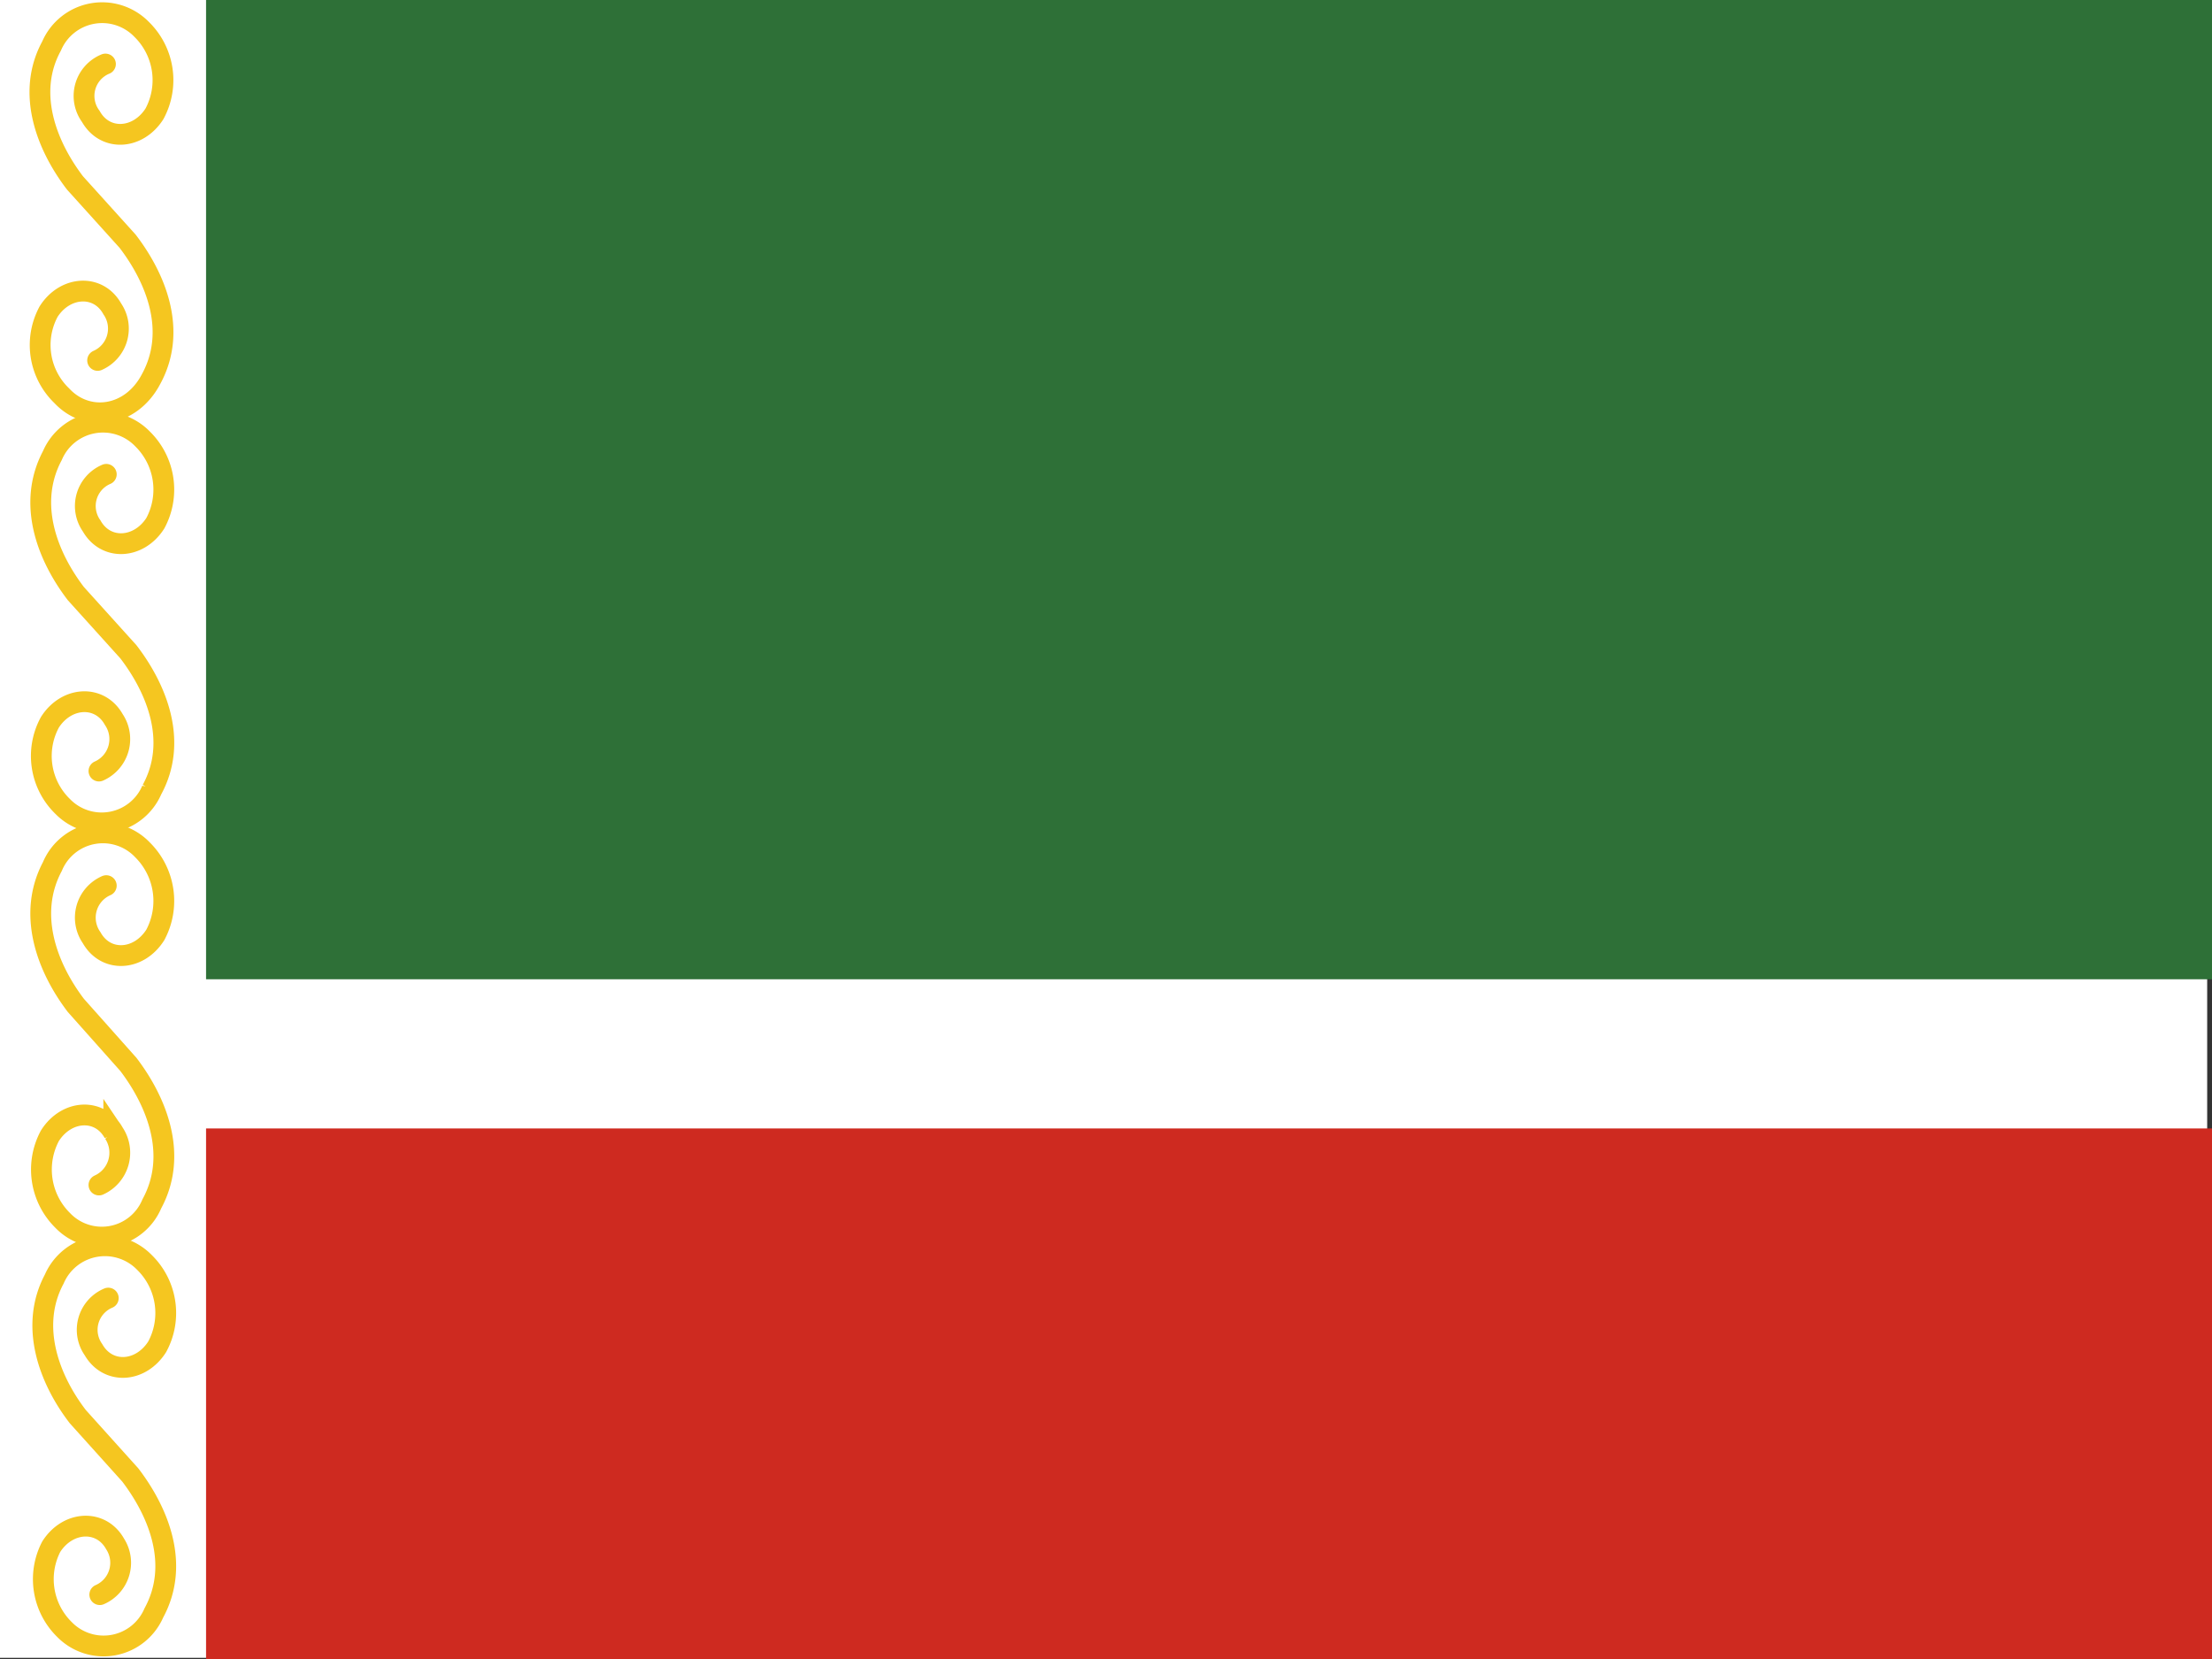<svg id="圖層_1" data-name="圖層 1" xmlns="http://www.w3.org/2000/svg" viewBox="0 0 133 99.75"><rect x="0" y="0" width="133" height="99.75" fill="#333333" stroke="none"/><defs><style>.cls-1{fill:#fff;}.cls-2{fill:#ce2a20;}.cls-3{fill:#2e7037;}.cls-4,.cls-5{fill:none;stroke:#f5c620;stroke-linecap:round;}.cls-4{stroke-width:1.25px;}.cls-5{stroke-width:1.25px;}</style></defs><path id="path2" class="cls-1" d="M0,0H132.71V99.68H0"/><path id="path4" class="cls-2" d="M12.39,67.85H133v31.9H12.39"/><path id="path6" class="cls-3" d="M12.39,0H133V58.88H12.39"/><g id="g17"><g id="b"><path id="a" class="cls-4" d="M6.39,28.52a2.07,2.07,0,0,0-.88,3.1c.85,1.5,2.83,1.4,3.83-.16a4.27,4.27,0,0,0-.77-5.07,3.31,3.31,0,0,0-5.42,1c-1.54,2.9-.3,6.06,1.41,8.3l3.16,3.5c1.71,2.23,3,5.4,1.41,8.3a3.28,3.28,0,0,1-5.36,1A4.23,4.23,0,0,1,3,43.43c1-1.57,3-1.67,3.84-.17a2.1,2.1,0,0,1-.89,3.1"/></g><g id="use13"><g id="b-2" data-name="b"><path id="a-2" data-name="a" class="cls-4" d="M6.39,53.25a2.1,2.1,0,0,0-.88,3.13c.85,1.51,2.83,1.41,3.83-.17a4.33,4.33,0,0,0-.77-5.11,3.29,3.29,0,0,0-5.42,1C1.61,55,2.85,58.2,4.56,60.45L7.72,64c1.71,2.25,3,5.45,1.41,8.38a3.26,3.26,0,0,1-5.36,1A4.3,4.3,0,0,1,3,68.29c1-1.58,3-1.69,3.84-.17a2.13,2.13,0,0,1-.89,3.13"/></g></g><path id="a-1" class="cls-5" d="M6.34,3.85A2.07,2.07,0,0,0,5.46,7c.85,1.51,2.83,1.41,3.83-.16a4.27,4.27,0,0,0-.77-5.07,3.31,3.31,0,0,0-5.42,1C1.56,5.59,2.8,8.76,4.51,11l3.16,3.5c1.71,2.23,3,5.4,1.41,8.3-1.21,2.3-3.83,2.64-5.36,1a4.23,4.23,0,0,1-.8-5.06c1-1.57,3-1.67,3.83-.17a2.09,2.09,0,0,1-.88,3.1"/><path id="a-3" class="cls-5" d="M6.51,78.05a2.07,2.07,0,0,0-.89,3.1c.86,1.5,2.83,1.4,3.83-.17a4.26,4.26,0,0,0-.76-5.07,3.32,3.32,0,0,0-5.43,1C1.73,79.78,3,83,4.68,85.18l3.15,3.5c1.71,2.24,3,5.4,1.42,8.3a3.29,3.29,0,0,1-5.37,1A4.24,4.24,0,0,1,3.08,93c1-1.57,3-1.67,3.84-.17A2.09,2.09,0,0,1,6,95.88"/></g></svg>